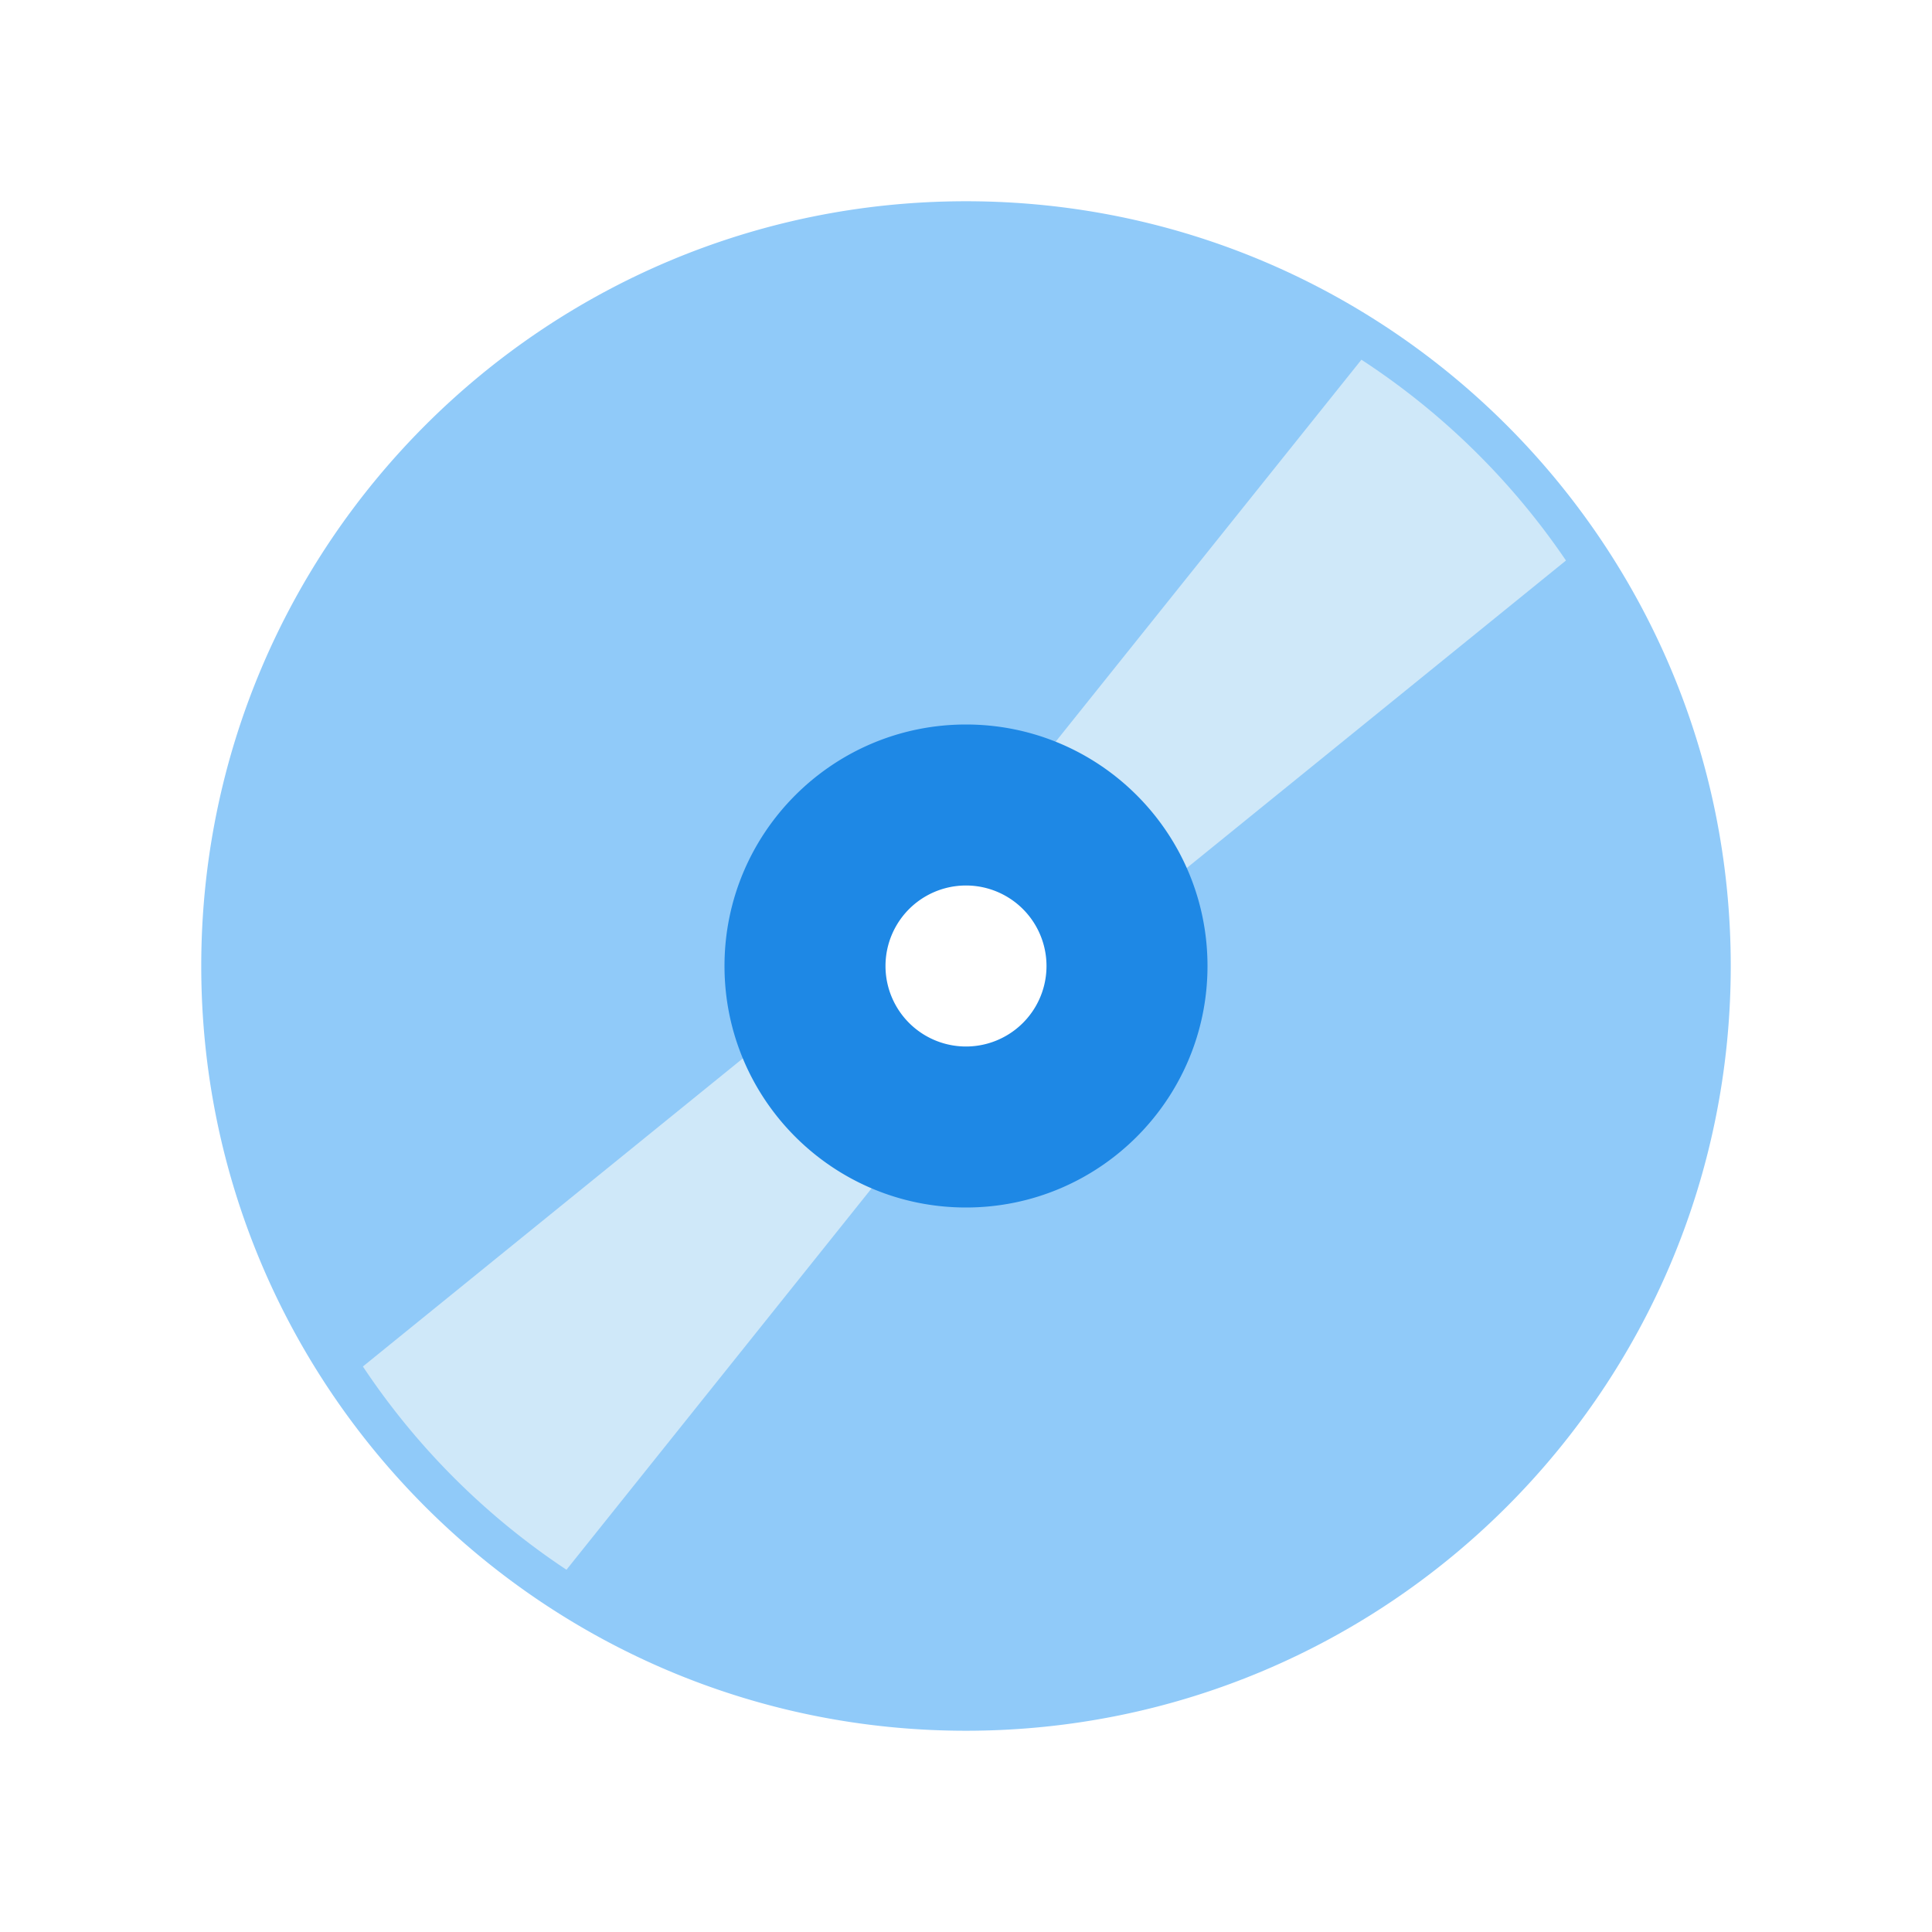 <svg xmlns="http://www.w3.org/2000/svg" viewBox="0 0 48 48"><path d="M24 5C13.508 5 5 13.508 5 24s8.508 19 19 19 19-8.508 19-19S34.492 5 24 5zm0 22.5a3.5 3.5 0 1 1 0-7 3.5 3.5 0 1 1 0 7z" fill="#90caf9"/><path d="M19.707 25.281L9.016 33.95A18.053 18.053 0 0 0 14.074 39l8.582-10.727a4.495 4.495 0 0 1-2.949-2.992zm8.539-2.711l10.66-8.644a18.07 18.07 0 0 0-5.082-4.989l-8.605 10.75a4.5 4.5 0 0 1 3.027 2.883z" fill="#cfe8f9"/><path d="M24 18c-3.313 0-6 2.688-6 6 0 3.313 2.688 6 6 6 3.313 0 6-2.688 6-6 0-3.313-2.688-6-6-6zm0 8a1.999 1.999 0 1 1 0-4 1.999 1.999 0 1 1 0 4z" fill="#1e88e5"/></svg>